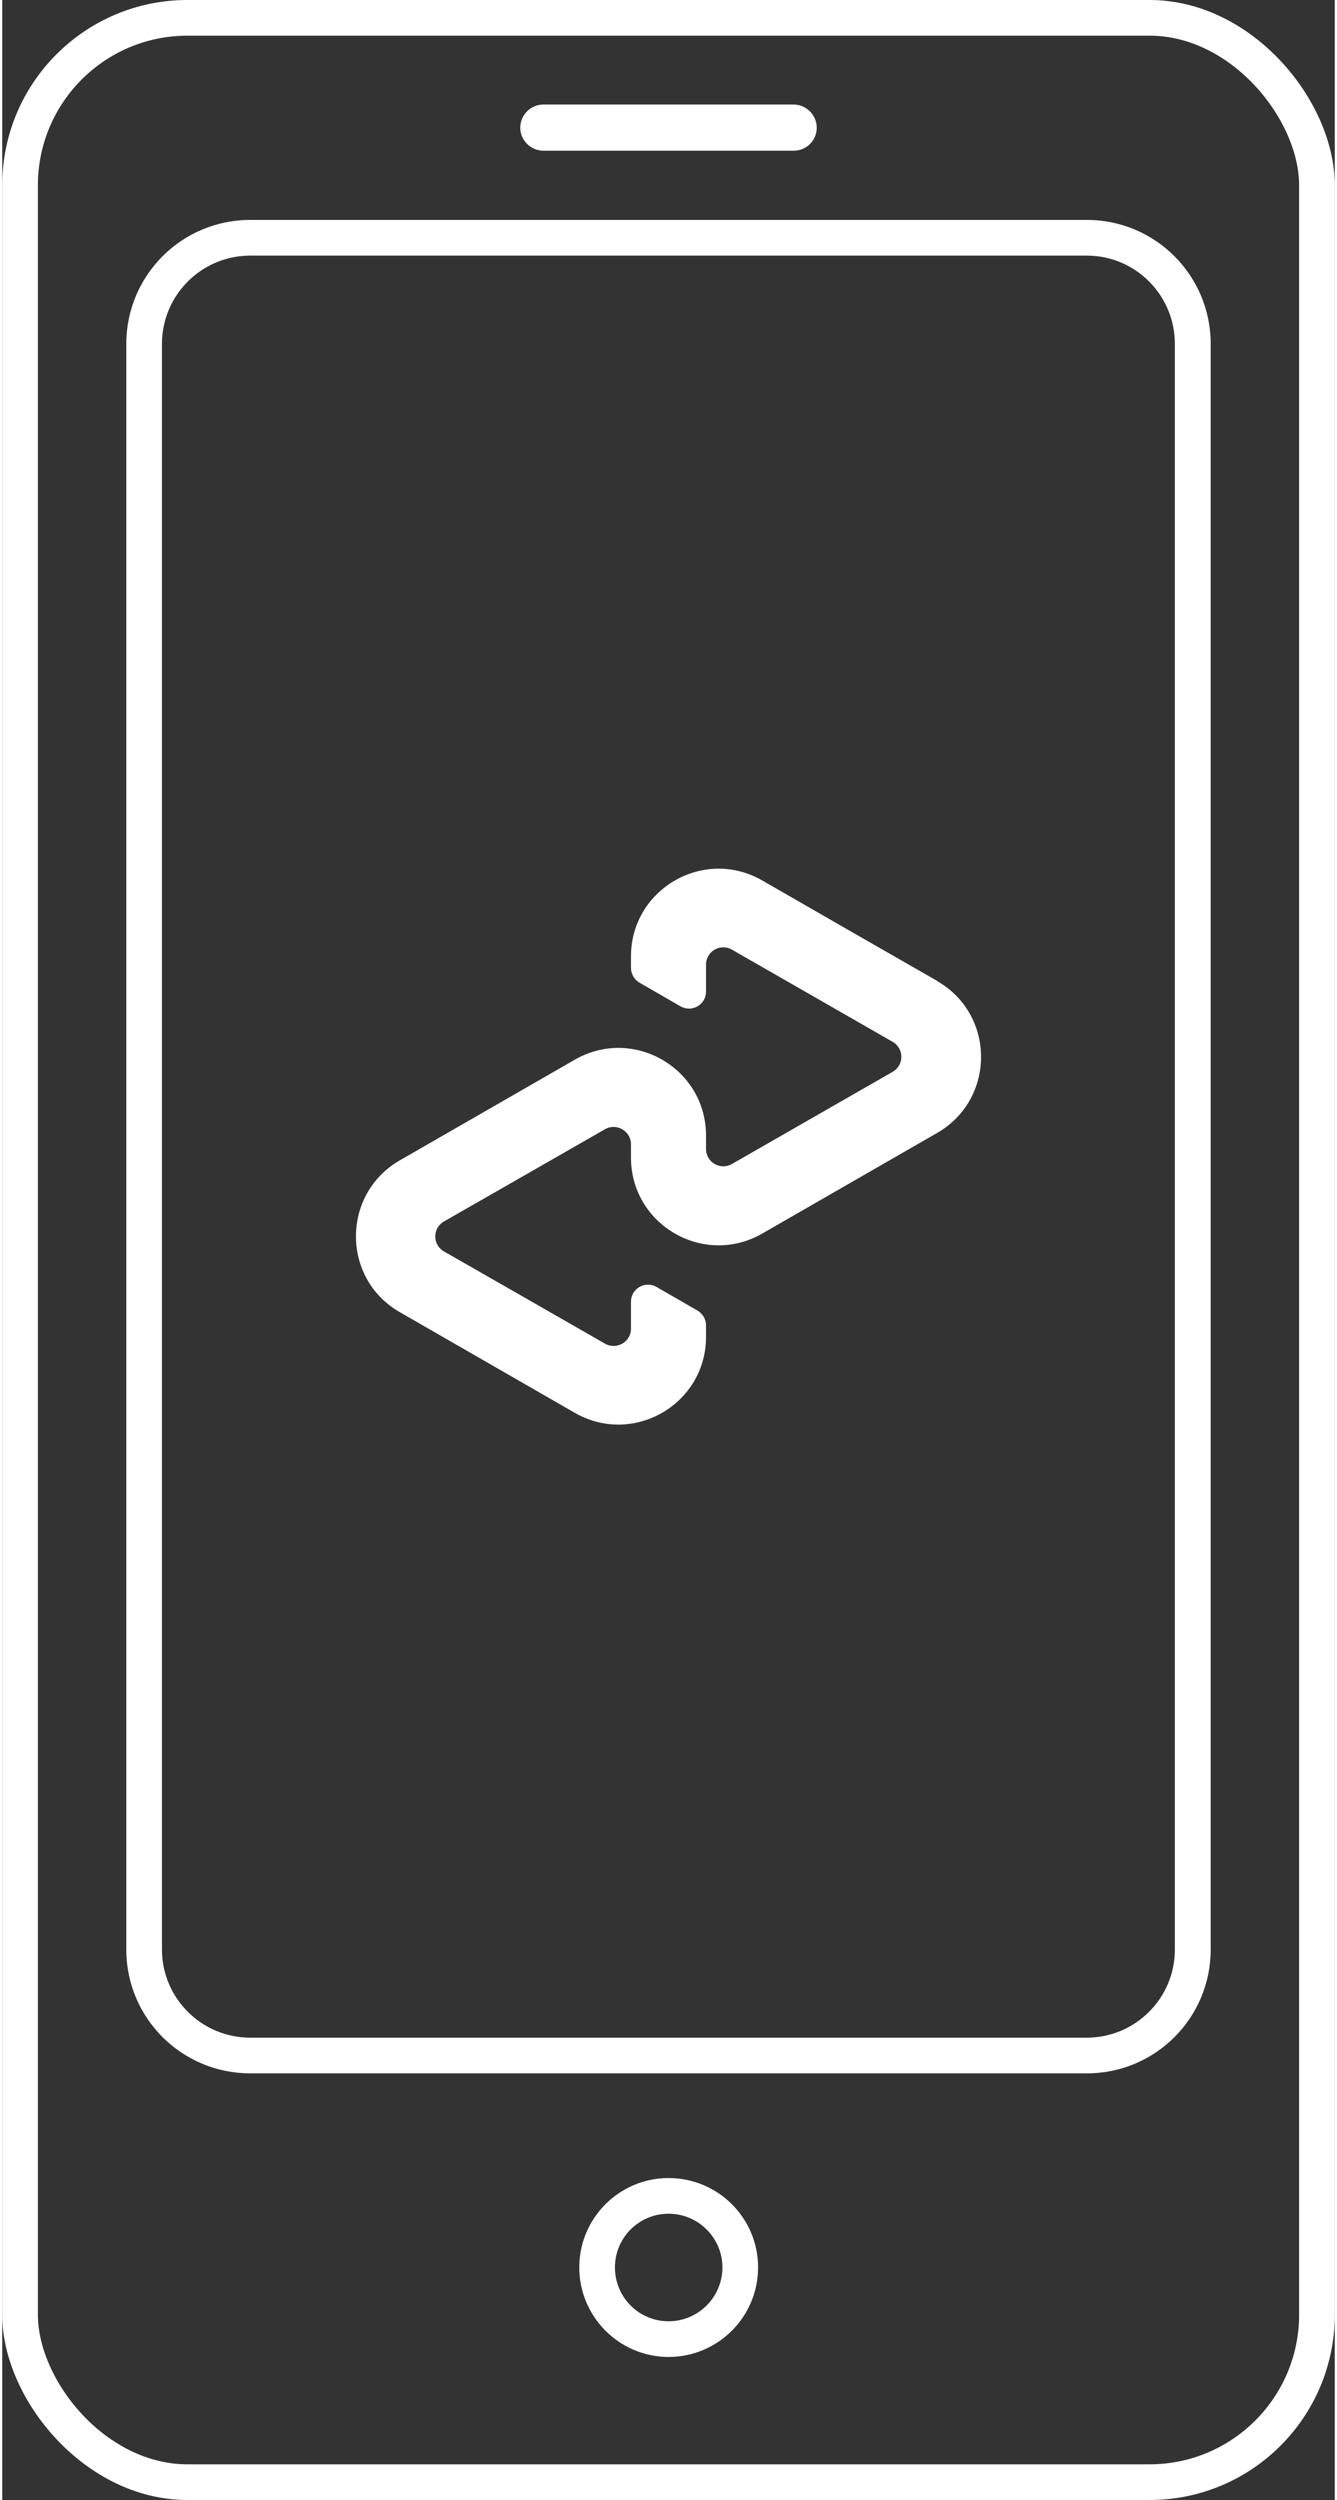 <?xml version="1.0" encoding="UTF-8"?>
<svg id="Layer_1" data-name="Layer 1" xmlns="http://www.w3.org/2000/svg" viewBox="0 0 74.75 140.16" width="75px">
  <rect x="0" y="0" width="74.75" height="140.16" fill="#333333" stroke="none"/>
  <defs>
    <style>
      .cls-1 {
        fill: none;
        stroke: #fff;
        stroke-linecap: round;
        stroke-linejoin: round;
        stroke-width: 2px;
      }

      .cls-2 {
        fill: #fff;
      }
    </style>
  </defs>
  <rect class="cls-1" x="1" y="1" width="72.75" height="138.16" rx="9.39" ry="9.39"/>
  <path class="cls-2" d="M60.84,14.33c2.73,0,4.94,2.22,4.94,4.95v90.02c0,2.73-2.22,4.94-4.94,4.94H13.91c-2.73,0-4.95-2.22-4.95-4.94V19.28c0-2.73,2.22-4.95,4.95-4.95h46.94ZM60.84,12.33H13.91c-3.84,0-6.95,3.11-6.95,6.95v90.02c0,3.84,3.11,6.94,6.95,6.94h46.94c3.84,0,6.94-3.11,6.94-6.94V19.28c0-3.84-3.11-6.95-6.94-6.95"/>
  <path class="cls-2" d="M44.39,8.45h-14.03c-.71,0-1.3-.58-1.3-1.29s.58-1.3,1.3-1.3h14.03c.71,0,1.3.58,1.3,1.3s-.58,1.29-1.3,1.29"/>
  <path class="cls-2" d="M37.38,124.11c1.66,0,3.02,1.35,3.02,3.01s-1.35,3.02-3.02,3.02-3.01-1.35-3.01-3.02,1.35-3.01,3.01-3.01M37.38,122.11c-2.77,0-5.01,2.25-5.01,5.01s2.24,5.02,5.01,5.02,5.02-2.25,5.02-5.02-2.25-5.01-5.02-5.01"/>
  <path class="cls-2" d="M52.44,54.99l-4.87-2.79-4.94-2.84c-3.28-1.88-7.36.49-7.36,4.26v.64c0,.35.19.67.49.84l2.29,1.32c.64.36,1.43-.09,1.43-.83v-1.51c0-.75.81-1.21,1.45-.84l4.52,2.59,4.5,2.58c.65.37.65,1.31,0,1.68l-4.5,2.58-4.52,2.59c-.65.37-1.45-.1-1.45-.84v-.75c0-3.78-4.08-6.14-7.36-4.26l-4.94,2.84-4.87,2.8c-3.29,1.89-3.29,6.64,0,8.52l4.87,2.8,4.94,2.84c3.28,1.88,7.36-.49,7.36-4.26v-.64c0-.35-.19-.67-.49-.84l-2.29-1.32c-.64-.36-1.43.09-1.43.83v1.51c0,.75-.81,1.21-1.46.84l-4.52-2.59-4.51-2.58c-.65-.37-.65-1.31,0-1.68l4.51-2.58,4.52-2.59c.65-.37,1.46.1,1.46.84v.75c0,3.77,4.08,6.14,7.36,4.26l4.94-2.84,4.87-2.8c3.29-1.89,3.29-6.64,0-8.52"/>
</svg>
